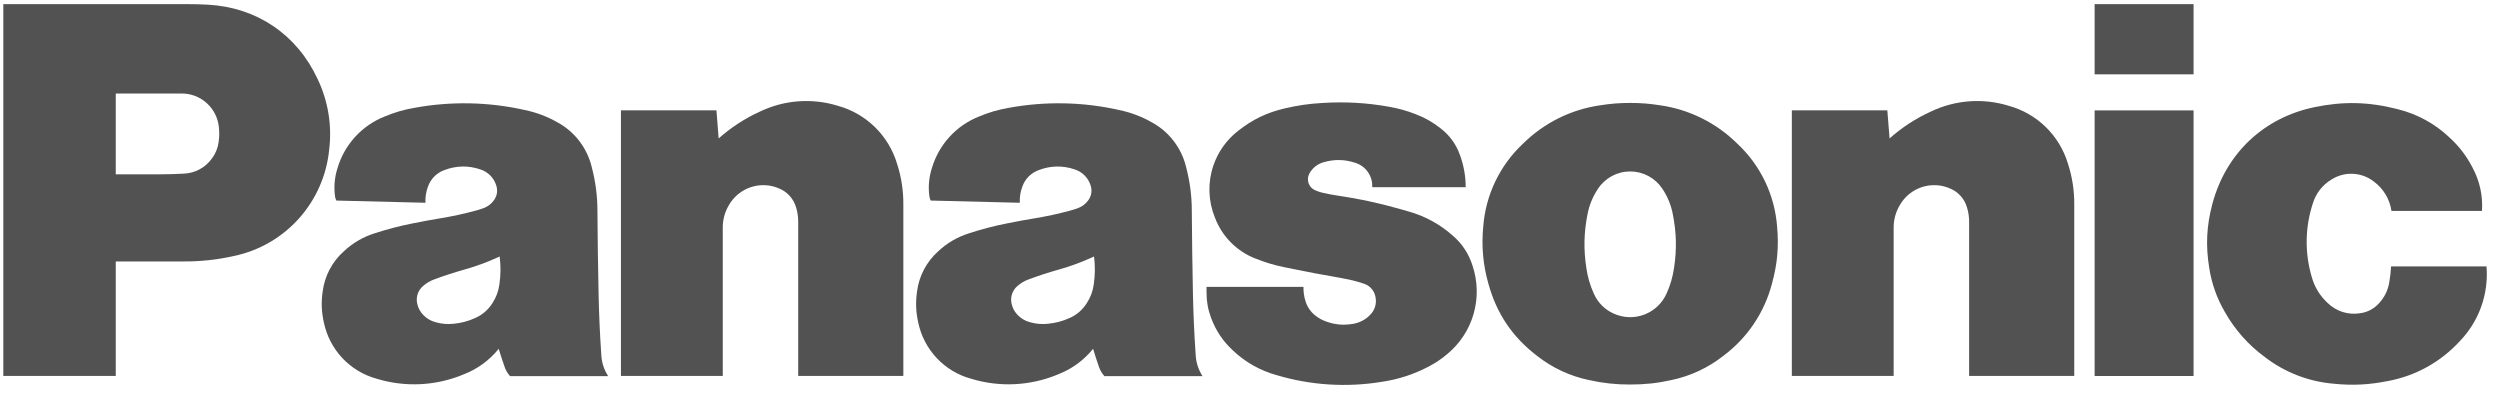 <svg width="151" height="24" viewBox="0 0 151 24" fill="none" xmlns="http://www.w3.org/2000/svg">
<g clip-path="url(#clip0_29_448)">
<path d="M11.098 15.791H6.992V10.528H9.66C10.165 10.528 10.595 10.516 11.1 10.488C11.435 10.476 11.763 10.386 12.058 10.226C12.353 10.067 12.608 9.842 12.803 9.568C13.018 9.282 13.156 8.945 13.203 8.59C13.248 8.279 13.252 8.013 13.223 7.697C13.17 7.134 12.909 6.612 12.492 6.232C12.075 5.853 11.531 5.645 10.967 5.648H6.992V22.708H0.2V0.25H11.3C11.742 0.25 12.115 0.258 12.557 0.283C15.505 0.441 17.933 2.083 19.18 4.765C19.817 6.091 20.061 7.573 19.883 9.034C19.732 10.581 19.092 12.04 18.056 13.196C17.02 14.353 15.643 15.147 14.125 15.462C13.132 15.687 12.117 15.797 11.1 15.791" fill="#525252"/>
<path d="M36.32 21.452C36.23 20.13 36.18 19.011 36.153 17.684C36.117 15.941 36.097 14.474 36.085 12.731C36.085 11.838 35.969 10.95 35.74 10.087C35.603 9.516 35.347 8.98 34.989 8.515C34.632 8.049 34.181 7.665 33.665 7.386C33.052 7.038 32.389 6.788 31.7 6.646C29.509 6.152 27.241 6.107 25.032 6.513C24.383 6.626 23.84 6.784 23.227 7.04C22.547 7.309 21.938 7.731 21.445 8.272C20.952 8.814 20.588 9.461 20.383 10.165C20.212 10.699 20.16 11.264 20.23 11.82C20.24 11.926 20.267 12.016 20.315 12.114L25.698 12.247C25.681 11.921 25.73 11.595 25.843 11.289C25.923 11.052 26.056 10.837 26.232 10.66C26.408 10.483 26.622 10.349 26.858 10.268C27.547 10.002 28.307 9.989 29.005 10.23C29.236 10.302 29.446 10.43 29.616 10.603C29.786 10.776 29.911 10.988 29.98 11.221C30.07 11.522 30.025 11.823 29.843 12.081C29.692 12.302 29.477 12.47 29.227 12.563C29.067 12.625 28.927 12.668 28.765 12.713C28.057 12.907 27.339 13.063 26.615 13.182C26.01 13.283 25.5 13.375 24.9 13.498C24.128 13.65 23.365 13.85 22.617 14.095C21.927 14.312 21.295 14.682 20.767 15.179C20.061 15.808 19.606 16.674 19.488 17.614C19.395 18.269 19.418 18.838 19.562 19.483C19.73 20.286 20.115 21.027 20.675 21.625C21.236 22.222 21.949 22.654 22.738 22.871C24.478 23.406 26.35 23.311 28.027 22.603C28.847 22.283 29.569 21.754 30.122 21.068L29.742 18.309C29.489 18.715 29.117 19.033 28.677 19.219C28.253 19.407 27.865 19.508 27.402 19.555C27.015 19.593 26.68 19.566 26.305 19.46C26.014 19.384 25.751 19.226 25.547 19.004C25.369 18.817 25.248 18.583 25.198 18.329C25.155 18.136 25.166 17.934 25.231 17.747C25.295 17.56 25.41 17.394 25.562 17.268C25.761 17.095 25.99 16.96 26.238 16.872C26.829 16.652 27.43 16.456 28.038 16.285C28.81 16.067 29.448 15.831 30.18 15.492C30.25 16.079 30.247 16.581 30.165 17.165C30.108 17.594 29.975 17.948 29.742 18.309L30.122 21.068C30.24 21.459 30.348 21.785 30.483 22.172C30.558 22.385 30.657 22.55 30.808 22.718H36.733C36.487 22.34 36.345 21.904 36.32 21.454" fill="#525252"/>
<path d="M43.407 8.361C44.15 7.701 44.986 7.155 45.89 6.744C47.365 6.033 49.052 5.908 50.615 6.393C51.456 6.625 52.224 7.068 52.848 7.679C53.472 8.291 53.931 9.051 54.182 9.889C54.441 10.685 54.569 11.518 54.562 12.354V22.708H48.212V13.398C48.212 13.087 48.172 12.821 48.083 12.525C48.008 12.268 47.877 12.031 47.698 11.833C47.519 11.634 47.297 11.479 47.05 11.379C46.511 11.146 45.907 11.12 45.35 11.305C44.793 11.49 44.324 11.873 44.03 12.382C43.778 12.8 43.648 13.281 43.655 13.769V22.708H37.505V6.666H43.273L43.407 8.361Z" fill="#525252"/>
<path d="M72.22 21.452C72.13 20.13 72.08 19.011 72.052 17.684C72.017 15.941 71.998 14.474 71.985 12.731C71.985 11.838 71.869 10.95 71.64 10.087C71.503 9.516 71.247 8.98 70.889 8.515C70.532 8.049 70.081 7.665 69.565 7.386C68.952 7.038 68.289 6.788 67.6 6.646C65.409 6.152 63.141 6.107 60.932 6.513C60.282 6.626 59.74 6.784 59.127 7.04C58.447 7.309 57.838 7.731 57.345 8.272C56.852 8.814 56.489 9.461 56.282 10.165C56.112 10.699 56.06 11.264 56.13 11.82C56.14 11.926 56.167 12.016 56.215 12.114L61.597 12.247C61.581 11.921 61.63 11.595 61.742 11.289C61.823 11.052 61.956 10.837 62.132 10.66C62.308 10.483 62.522 10.349 62.758 10.268C63.447 10.002 64.207 9.989 64.905 10.23C65.136 10.302 65.346 10.43 65.516 10.603C65.686 10.776 65.811 10.988 65.88 11.221C65.97 11.522 65.925 11.823 65.743 12.081C65.592 12.302 65.377 12.47 65.127 12.563C64.968 12.625 64.828 12.668 64.665 12.713C63.957 12.907 63.239 13.063 62.515 13.182C61.91 13.283 61.4 13.375 60.8 13.498C60.028 13.65 59.265 13.85 58.517 14.095C57.827 14.312 57.195 14.682 56.667 15.179C55.961 15.808 55.506 16.674 55.388 17.614C55.295 18.269 55.318 18.838 55.462 19.483C55.63 20.286 56.015 21.027 56.575 21.625C57.136 22.222 57.849 22.654 58.638 22.871C60.378 23.406 62.25 23.311 63.928 22.603C64.747 22.283 65.469 21.754 66.022 21.068L65.642 18.309C65.389 18.715 65.017 19.033 64.578 19.219C64.153 19.407 63.765 19.508 63.303 19.555C62.915 19.593 62.58 19.566 62.205 19.46C61.914 19.384 61.651 19.226 61.447 19.004C61.269 18.817 61.148 18.583 61.097 18.329C61.055 18.136 61.066 17.934 61.131 17.747C61.195 17.56 61.31 17.394 61.462 17.268C61.661 17.095 61.89 16.96 62.138 16.872C62.729 16.652 63.33 16.456 63.938 16.285C64.71 16.067 65.347 15.831 66.08 15.492C66.15 16.079 66.147 16.581 66.065 17.165C66.007 17.594 65.875 17.948 65.642 18.309L66.022 21.068C66.14 21.459 66.248 21.785 66.382 22.172C66.457 22.385 66.558 22.55 66.707 22.718H72.632C72.387 22.34 72.245 21.904 72.22 21.454" fill="#525252"/>
<path d="M81.095 16.812C81.552 16.889 81.935 16.987 82.375 17.133C82.551 17.188 82.71 17.29 82.833 17.428C82.956 17.567 83.04 17.736 83.075 17.918C83.12 18.114 83.115 18.319 83.058 18.512C83.001 18.705 82.896 18.881 82.752 19.021C82.469 19.317 82.095 19.508 81.69 19.566C81.125 19.656 80.625 19.611 80.09 19.415C79.841 19.328 79.609 19.197 79.407 19.026C79.142 18.807 78.948 18.514 78.85 18.183C78.763 17.907 78.722 17.618 78.73 17.328H72.875V17.669C72.875 18.221 72.96 18.69 73.153 19.209C73.448 19.987 73.85 20.589 74.457 21.156C75.206 21.872 76.121 22.389 77.12 22.661C79.176 23.273 81.344 23.41 83.46 23.062C84.454 22.918 85.415 22.604 86.302 22.134C86.696 21.931 87.065 21.682 87.403 21.394C88.17 20.766 88.729 19.919 89.004 18.964C89.279 18.009 89.258 16.994 88.942 16.052C88.723 15.339 88.305 14.704 87.737 14.223C86.975 13.546 86.069 13.051 85.088 12.776L84.448 12.593C83.259 12.257 82.05 11.999 80.828 11.82C80.483 11.77 80.192 11.715 79.853 11.635C79.704 11.599 79.559 11.549 79.42 11.484C79.334 11.446 79.257 11.391 79.192 11.322C79.128 11.254 79.078 11.173 79.044 11.085C79.011 10.997 78.995 10.903 78.998 10.809C79 10.715 79.022 10.622 79.06 10.536L79.088 10.481C79.177 10.315 79.299 10.169 79.447 10.052C79.594 9.935 79.764 9.849 79.945 9.799C80.615 9.606 81.23 9.623 81.888 9.844C82.19 9.944 82.452 10.142 82.632 10.406C82.811 10.67 82.9 10.987 82.882 11.306H88.528C88.528 10.645 88.411 9.99 88.183 9.37C87.962 8.733 87.561 8.175 87.028 7.765C86.574 7.399 86.065 7.107 85.52 6.902C84.992 6.693 84.444 6.54 83.885 6.445C82.56 6.207 81.211 6.132 79.868 6.22C79.058 6.265 78.375 6.365 77.582 6.551C76.517 6.801 75.657 7.215 74.797 7.892C74.091 8.434 73.562 9.176 73.28 10.022C72.938 11.044 72.976 12.155 73.385 13.152C73.598 13.715 73.928 14.226 74.352 14.652C74.777 15.078 75.286 15.409 75.847 15.623C76.44 15.858 76.957 16.014 77.582 16.142C78.815 16.398 79.858 16.596 81.097 16.809M100.275 6.36C99.642 6.26 99.103 6.217 98.463 6.217C97.823 6.217 97.285 6.26 96.65 6.36C94.888 6.612 93.254 7.425 91.987 8.68C90.589 9.987 89.732 11.774 89.588 13.686C89.472 14.846 89.578 16.017 89.9 17.138C90.4 18.948 91.345 20.348 92.832 21.489C93.757 22.218 94.838 22.721 95.99 22.959C96.802 23.142 97.633 23.231 98.465 23.225C99.34 23.225 100.08 23.15 100.937 22.959C102.089 22.721 103.17 22.218 104.095 21.489L100.66 17.732C100.53 18.021 100.345 18.282 100.115 18.5C99.884 18.718 99.614 18.887 99.318 19C99.022 19.113 98.707 19.165 98.391 19.156C98.075 19.146 97.763 19.074 97.475 18.944C96.934 18.708 96.502 18.275 96.267 17.732C96.043 17.241 95.891 16.72 95.815 16.184C95.645 15.056 95.665 14.078 95.882 12.959C95.995 12.38 96.19 11.906 96.513 11.409C96.725 11.085 97.015 10.819 97.355 10.635C97.695 10.451 98.076 10.355 98.463 10.355C98.849 10.355 99.23 10.451 99.57 10.635C99.91 10.819 100.2 11.085 100.412 11.409C100.726 11.877 100.94 12.405 101.042 12.959C101.26 14.08 101.282 15.058 101.112 16.184C101.027 16.749 100.892 17.213 100.66 17.732L104.095 21.489C105.536 20.415 106.57 18.88 107.025 17.138C107.352 15.959 107.447 14.905 107.337 13.686C107.193 11.774 106.337 9.987 104.937 8.68C103.672 7.425 102.037 6.612 100.275 6.36Z" fill="#525252"/>
<path d="M114.13 8.361C114.872 7.701 115.709 7.155 116.612 6.744C118.087 6.033 119.775 5.908 121.337 6.393C122.178 6.625 122.947 7.068 123.571 7.679C124.195 8.291 124.654 9.051 124.905 9.889C125.164 10.685 125.292 11.518 125.285 12.354V22.708H118.935V13.398C118.935 13.087 118.895 12.821 118.805 12.525C118.731 12.268 118.599 12.031 118.42 11.833C118.241 11.634 118.02 11.479 117.772 11.379C117.234 11.146 116.629 11.12 116.072 11.305C115.516 11.49 115.046 11.873 114.752 12.382C114.501 12.8 114.371 13.281 114.377 13.769V22.708H108.227V6.666H113.995L114.13 8.361Z" fill="#525252"/>
<path d="M126.515 0.25V4.489H132.492V0.25H126.515ZM126.515 6.668V22.711H132.492V6.668H126.515ZM148.55 20.629C147.411 21.865 145.905 22.7 144.255 23.009C143.095 23.245 142.08 23.295 140.902 23.172C139.408 23.038 137.982 22.48 136.792 21.562C135.806 20.84 134.985 19.915 134.385 18.848C133.905 18.032 133.584 17.131 133.44 16.195C133.215 14.83 133.275 13.631 133.632 12.297C134.45 9.262 136.722 7.112 139.79 6.473C141.54 6.109 143.095 6.147 144.827 6.596C146.007 6.887 147.091 7.482 147.97 8.324C148.533 8.839 148.999 9.451 149.345 10.132C149.775 10.931 149.972 11.835 149.912 12.741H144.445C144.394 12.39 144.274 12.053 144.092 11.749C143.91 11.445 143.67 11.18 143.385 10.97C143.023 10.685 142.581 10.52 142.121 10.498C141.661 10.475 141.206 10.596 140.817 10.845C140.275 11.171 139.874 11.689 139.692 12.297C139.225 13.724 139.2 15.26 139.622 16.701C139.785 17.312 140.117 17.863 140.58 18.291C140.837 18.545 141.149 18.734 141.492 18.843C141.836 18.952 142.2 18.977 142.555 18.918C143.003 18.861 143.414 18.639 143.71 18.296C144.027 17.952 144.235 17.522 144.31 17.06C144.37 16.721 144.402 16.433 144.422 16.089H150.185C150.253 16.919 150.143 17.754 149.86 18.538C149.578 19.321 149.131 20.034 148.55 20.629Z" fill="#525252"/>
</g>
<defs>
<clipPath id="clip0_29_448">
<rect width="150" height="23" fill="white" transform="translate(0.2 0.25)"/>
</clipPath>
</defs>
</svg>
